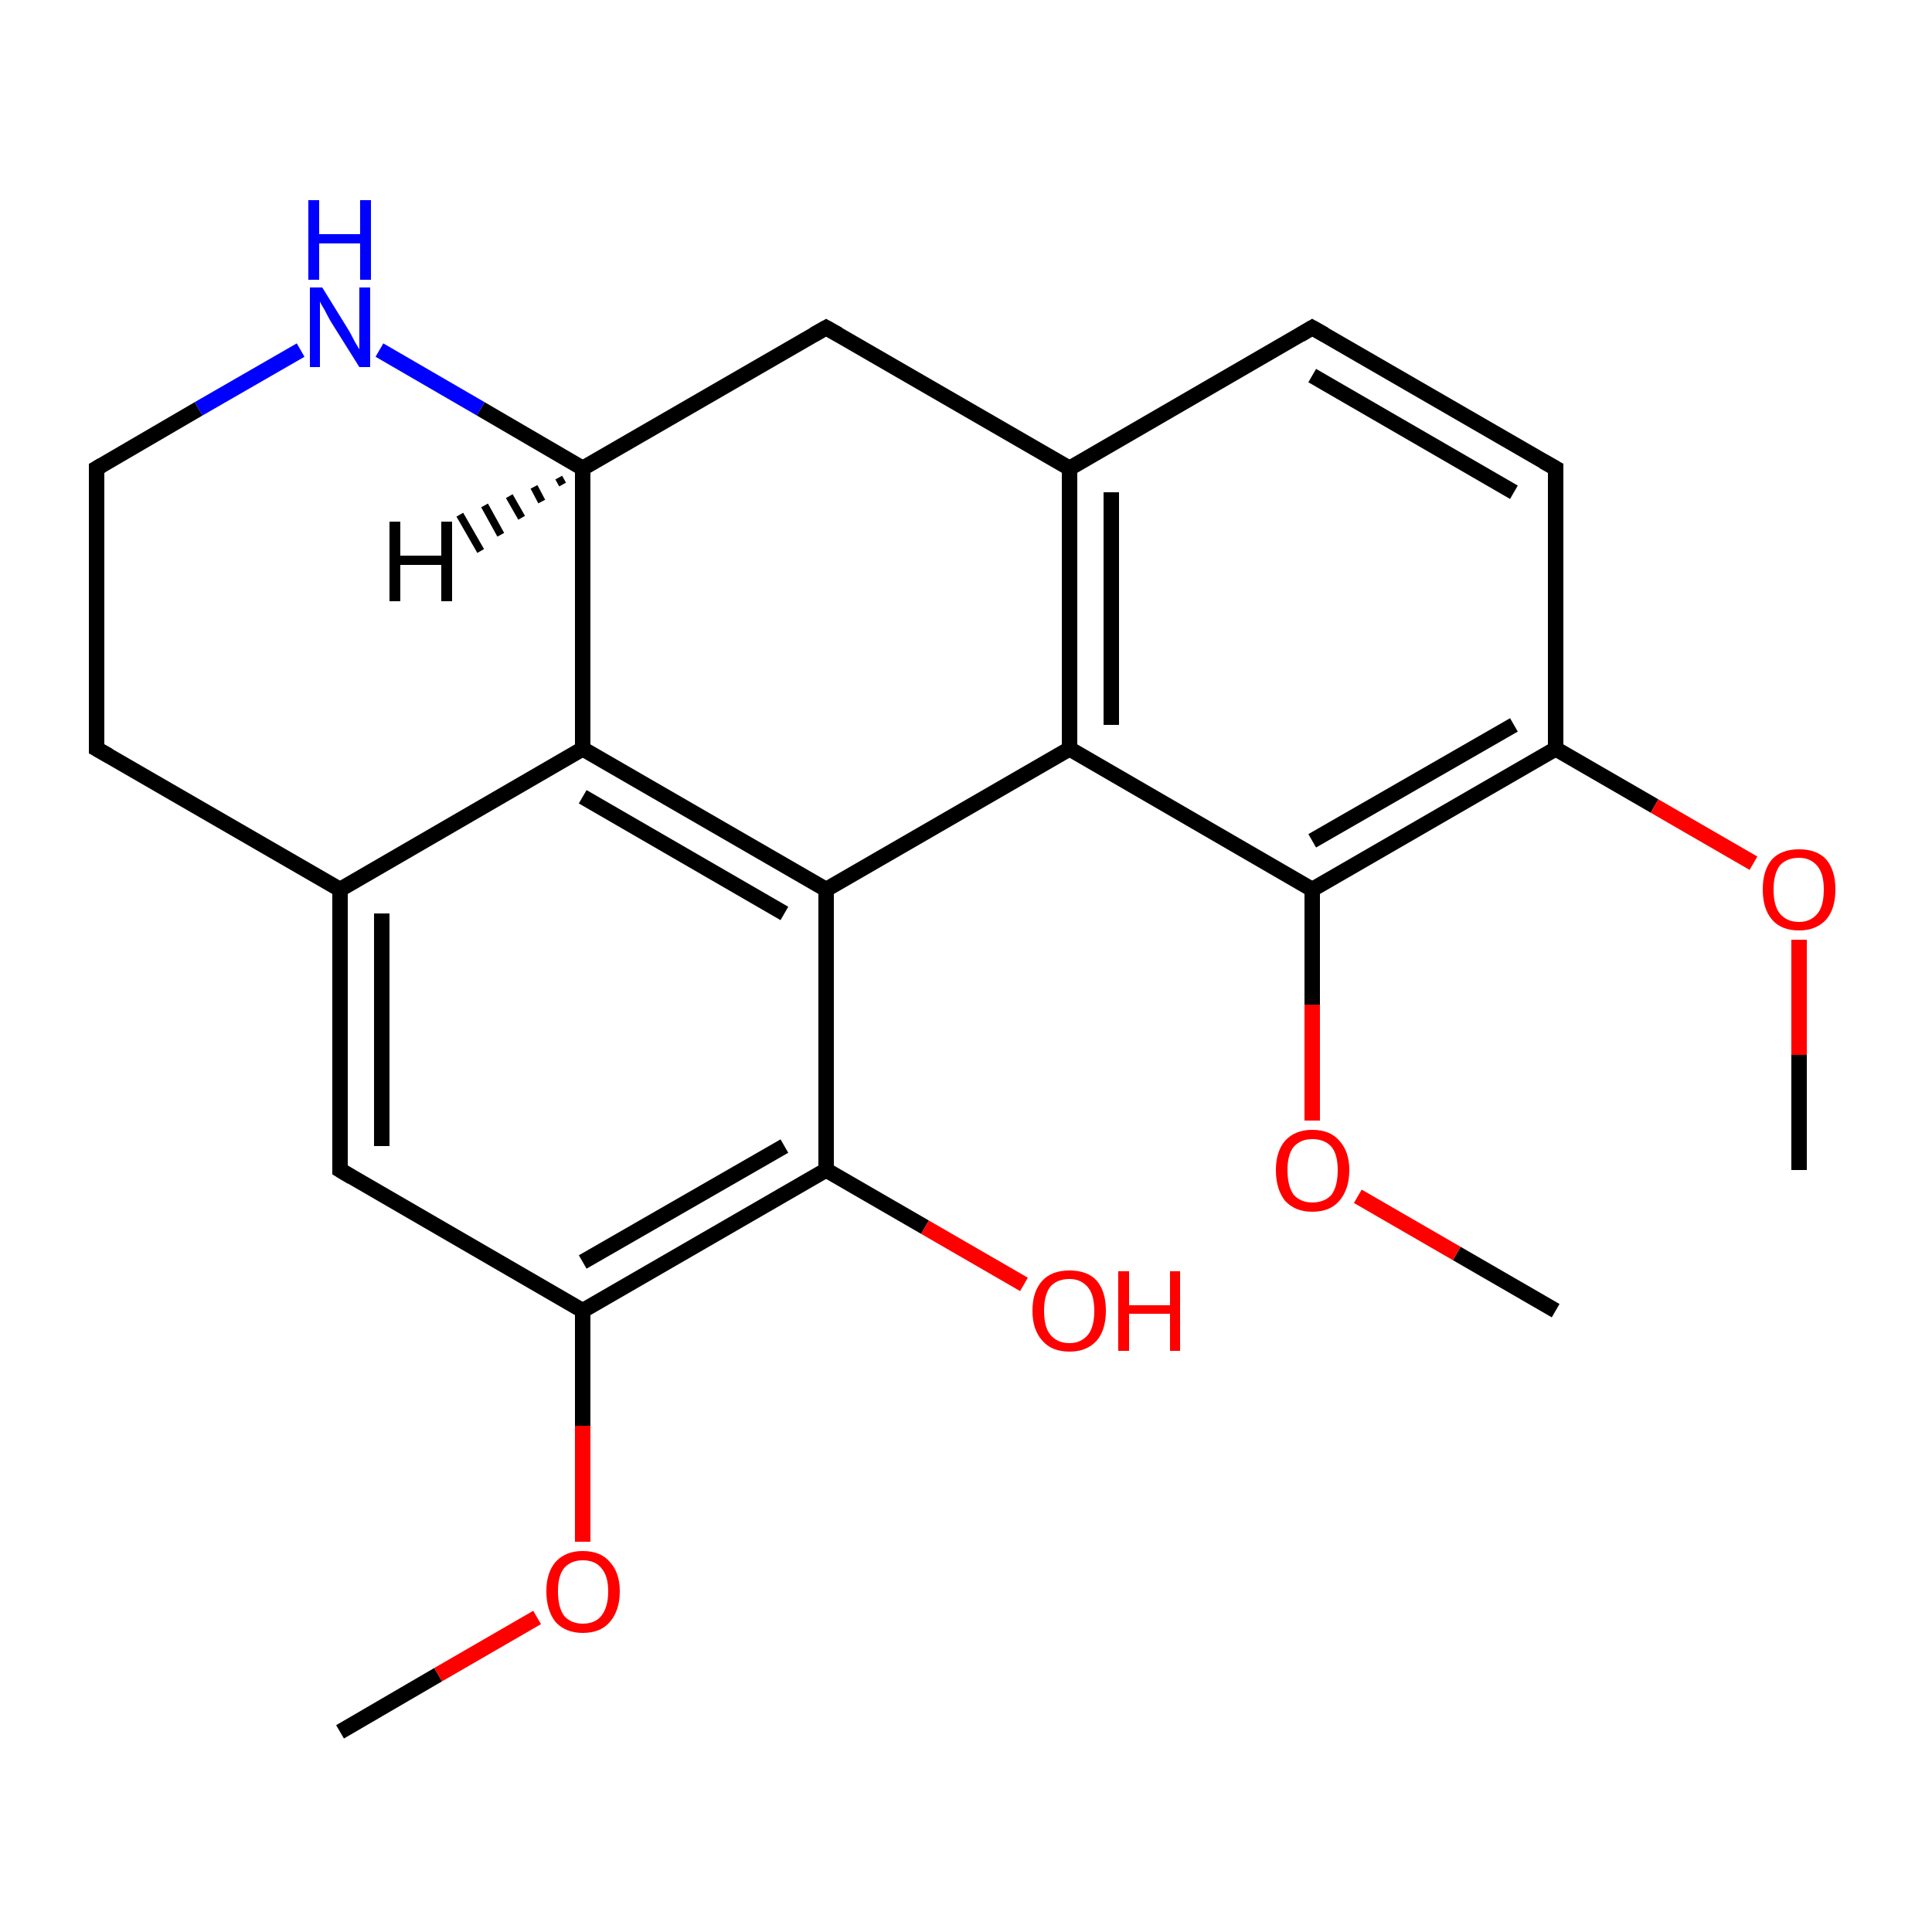 <?xml version='1.0' encoding='iso-8859-1'?>
<svg version='1.1' baseProfile='full'
              xmlns='http://www.w3.org/2000/svg'
                      xmlns:rdkit='http://www.rdkit.org/xml'
                      xmlns:xlink='http://www.w3.org/1999/xlink'
                  xml:space='preserve'
width='250px' height='250px' viewBox='0 0 250 250'>
<!-- END OF HEADER -->
<rect style='opacity:1.0;fill:#FFFFFF;stroke:none' width='250.0' height='250.0' x='0.0' y='0.0'> </rect>
<path class='bond-0 atom-0 atom-21' d='M 232.8,151.4 L 232.8,136.5' style='fill:none;fill-rule:evenodd;stroke:#000000;stroke-width:2.0px;stroke-linecap:butt;stroke-linejoin:miter;stroke-opacity:1' />
<path class='bond-0 atom-0 atom-21' d='M 232.8,136.5 L 232.8,121.6' style='fill:none;fill-rule:evenodd;stroke:#FF0000;stroke-width:2.0px;stroke-linecap:butt;stroke-linejoin:miter;stroke-opacity:1' />
<path class='bond-1 atom-1 atom-22' d='M 44.0,224.1 L 56.7,216.7' style='fill:none;fill-rule:evenodd;stroke:#000000;stroke-width:2.0px;stroke-linecap:butt;stroke-linejoin:miter;stroke-opacity:1' />
<path class='bond-1 atom-1 atom-22' d='M 56.7,216.7 L 69.5,209.3' style='fill:none;fill-rule:evenodd;stroke:#FF0000;stroke-width:2.0px;stroke-linecap:butt;stroke-linejoin:miter;stroke-opacity:1' />
<path class='bond-2 atom-2 atom-23' d='M 201.3,169.6 L 188.5,162.2' style='fill:none;fill-rule:evenodd;stroke:#000000;stroke-width:2.0px;stroke-linecap:butt;stroke-linejoin:miter;stroke-opacity:1' />
<path class='bond-2 atom-2 atom-23' d='M 188.5,162.2 L 175.7,154.8' style='fill:none;fill-rule:evenodd;stroke:#FF0000;stroke-width:2.0px;stroke-linecap:butt;stroke-linejoin:miter;stroke-opacity:1' />
<path class='bond-3 atom-3 atom-4' d='M 169.8,42.4 L 201.3,60.6' style='fill:none;fill-rule:evenodd;stroke:#000000;stroke-width:2.0px;stroke-linecap:butt;stroke-linejoin:miter;stroke-opacity:1' />
<path class='bond-3 atom-3 atom-4' d='M 169.8,48.6 L 195.9,63.7' style='fill:none;fill-rule:evenodd;stroke:#000000;stroke-width:2.0px;stroke-linecap:butt;stroke-linejoin:miter;stroke-opacity:1' />
<path class='bond-4 atom-3 atom-9' d='M 169.8,42.4 L 138.4,60.6' style='fill:none;fill-rule:evenodd;stroke:#000000;stroke-width:2.0px;stroke-linecap:butt;stroke-linejoin:miter;stroke-opacity:1' />
<path class='bond-5 atom-4 atom-12' d='M 201.3,60.6 L 201.3,96.9' style='fill:none;fill-rule:evenodd;stroke:#000000;stroke-width:2.0px;stroke-linecap:butt;stroke-linejoin:miter;stroke-opacity:1' />
<path class='bond-6 atom-5 atom-6' d='M 12.5,96.9 L 12.5,60.6' style='fill:none;fill-rule:evenodd;stroke:#000000;stroke-width:2.0px;stroke-linecap:butt;stroke-linejoin:miter;stroke-opacity:1' />
<path class='bond-7 atom-5 atom-10' d='M 12.5,96.9 L 44.0,115.1' style='fill:none;fill-rule:evenodd;stroke:#000000;stroke-width:2.0px;stroke-linecap:butt;stroke-linejoin:miter;stroke-opacity:1' />
<path class='bond-8 atom-6 atom-19' d='M 12.5,60.6 L 25.7,52.9' style='fill:none;fill-rule:evenodd;stroke:#000000;stroke-width:2.0px;stroke-linecap:butt;stroke-linejoin:miter;stroke-opacity:1' />
<path class='bond-8 atom-6 atom-19' d='M 25.7,52.9 L 38.9,45.3' style='fill:none;fill-rule:evenodd;stroke:#0000FF;stroke-width:2.0px;stroke-linecap:butt;stroke-linejoin:miter;stroke-opacity:1' />
<path class='bond-9 atom-7 atom-9' d='M 106.9,42.4 L 138.4,60.6' style='fill:none;fill-rule:evenodd;stroke:#000000;stroke-width:2.0px;stroke-linecap:butt;stroke-linejoin:miter;stroke-opacity:1' />
<path class='bond-10 atom-7 atom-11' d='M 106.9,42.4 L 75.4,60.6' style='fill:none;fill-rule:evenodd;stroke:#000000;stroke-width:2.0px;stroke-linecap:butt;stroke-linejoin:miter;stroke-opacity:1' />
<path class='bond-11 atom-8 atom-10' d='M 44.0,151.4 L 44.0,115.1' style='fill:none;fill-rule:evenodd;stroke:#000000;stroke-width:2.0px;stroke-linecap:butt;stroke-linejoin:miter;stroke-opacity:1' />
<path class='bond-11 atom-8 atom-10' d='M 49.4,148.3 L 49.4,118.2' style='fill:none;fill-rule:evenodd;stroke:#000000;stroke-width:2.0px;stroke-linecap:butt;stroke-linejoin:miter;stroke-opacity:1' />
<path class='bond-12 atom-8 atom-13' d='M 44.0,151.4 L 75.4,169.6' style='fill:none;fill-rule:evenodd;stroke:#000000;stroke-width:2.0px;stroke-linecap:butt;stroke-linejoin:miter;stroke-opacity:1' />
<path class='bond-13 atom-9 atom-15' d='M 138.4,60.6 L 138.4,96.9' style='fill:none;fill-rule:evenodd;stroke:#000000;stroke-width:2.0px;stroke-linecap:butt;stroke-linejoin:miter;stroke-opacity:1' />
<path class='bond-13 atom-9 atom-15' d='M 143.8,63.7 L 143.8,93.8' style='fill:none;fill-rule:evenodd;stroke:#000000;stroke-width:2.0px;stroke-linecap:butt;stroke-linejoin:miter;stroke-opacity:1' />
<path class='bond-14 atom-10 atom-14' d='M 44.0,115.1 L 75.4,96.9' style='fill:none;fill-rule:evenodd;stroke:#000000;stroke-width:2.0px;stroke-linecap:butt;stroke-linejoin:miter;stroke-opacity:1' />
<path class='bond-15 atom-11 atom-14' d='M 75.4,60.6 L 75.4,96.9' style='fill:none;fill-rule:evenodd;stroke:#000000;stroke-width:2.0px;stroke-linecap:butt;stroke-linejoin:miter;stroke-opacity:1' />
<path class='bond-16 atom-11 atom-19' d='M 75.4,60.6 L 62.2,52.9' style='fill:none;fill-rule:evenodd;stroke:#000000;stroke-width:2.0px;stroke-linecap:butt;stroke-linejoin:miter;stroke-opacity:1' />
<path class='bond-16 atom-11 atom-19' d='M 62.2,52.9 L 49.1,45.3' style='fill:none;fill-rule:evenodd;stroke:#0000FF;stroke-width:2.0px;stroke-linecap:butt;stroke-linejoin:miter;stroke-opacity:1' />
<path class='bond-17 atom-12 atom-18' d='M 201.3,96.9 L 169.8,115.1' style='fill:none;fill-rule:evenodd;stroke:#000000;stroke-width:2.0px;stroke-linecap:butt;stroke-linejoin:miter;stroke-opacity:1' />
<path class='bond-17 atom-12 atom-18' d='M 195.9,93.8 L 169.8,108.8' style='fill:none;fill-rule:evenodd;stroke:#000000;stroke-width:2.0px;stroke-linecap:butt;stroke-linejoin:miter;stroke-opacity:1' />
<path class='bond-18 atom-12 atom-21' d='M 201.3,96.9 L 214.1,104.3' style='fill:none;fill-rule:evenodd;stroke:#000000;stroke-width:2.0px;stroke-linecap:butt;stroke-linejoin:miter;stroke-opacity:1' />
<path class='bond-18 atom-12 atom-21' d='M 214.1,104.3 L 226.9,111.7' style='fill:none;fill-rule:evenodd;stroke:#FF0000;stroke-width:2.0px;stroke-linecap:butt;stroke-linejoin:miter;stroke-opacity:1' />
<path class='bond-19 atom-13 atom-17' d='M 75.4,169.6 L 106.9,151.4' style='fill:none;fill-rule:evenodd;stroke:#000000;stroke-width:2.0px;stroke-linecap:butt;stroke-linejoin:miter;stroke-opacity:1' />
<path class='bond-19 atom-13 atom-17' d='M 75.4,163.3 L 101.5,148.3' style='fill:none;fill-rule:evenodd;stroke:#000000;stroke-width:2.0px;stroke-linecap:butt;stroke-linejoin:miter;stroke-opacity:1' />
<path class='bond-20 atom-13 atom-22' d='M 75.4,169.6 L 75.4,184.5' style='fill:none;fill-rule:evenodd;stroke:#000000;stroke-width:2.0px;stroke-linecap:butt;stroke-linejoin:miter;stroke-opacity:1' />
<path class='bond-20 atom-13 atom-22' d='M 75.4,184.5 L 75.4,199.5' style='fill:none;fill-rule:evenodd;stroke:#FF0000;stroke-width:2.0px;stroke-linecap:butt;stroke-linejoin:miter;stroke-opacity:1' />
<path class='bond-21 atom-14 atom-16' d='M 75.4,96.9 L 106.9,115.1' style='fill:none;fill-rule:evenodd;stroke:#000000;stroke-width:2.0px;stroke-linecap:butt;stroke-linejoin:miter;stroke-opacity:1' />
<path class='bond-21 atom-14 atom-16' d='M 75.4,103.1 L 101.5,118.2' style='fill:none;fill-rule:evenodd;stroke:#000000;stroke-width:2.0px;stroke-linecap:butt;stroke-linejoin:miter;stroke-opacity:1' />
<path class='bond-22 atom-15 atom-16' d='M 138.4,96.9 L 106.9,115.1' style='fill:none;fill-rule:evenodd;stroke:#000000;stroke-width:2.0px;stroke-linecap:butt;stroke-linejoin:miter;stroke-opacity:1' />
<path class='bond-23 atom-15 atom-18' d='M 138.4,96.9 L 169.8,115.1' style='fill:none;fill-rule:evenodd;stroke:#000000;stroke-width:2.0px;stroke-linecap:butt;stroke-linejoin:miter;stroke-opacity:1' />
<path class='bond-24 atom-16 atom-17' d='M 106.9,115.1 L 106.9,151.4' style='fill:none;fill-rule:evenodd;stroke:#000000;stroke-width:2.0px;stroke-linecap:butt;stroke-linejoin:miter;stroke-opacity:1' />
<path class='bond-25 atom-17 atom-20' d='M 106.9,151.4 L 119.7,158.8' style='fill:none;fill-rule:evenodd;stroke:#000000;stroke-width:2.0px;stroke-linecap:butt;stroke-linejoin:miter;stroke-opacity:1' />
<path class='bond-25 atom-17 atom-20' d='M 119.7,158.8 L 132.5,166.2' style='fill:none;fill-rule:evenodd;stroke:#FF0000;stroke-width:2.0px;stroke-linecap:butt;stroke-linejoin:miter;stroke-opacity:1' />
<path class='bond-26 atom-18 atom-23' d='M 169.8,115.1 L 169.8,130.0' style='fill:none;fill-rule:evenodd;stroke:#000000;stroke-width:2.0px;stroke-linecap:butt;stroke-linejoin:miter;stroke-opacity:1' />
<path class='bond-26 atom-18 atom-23' d='M 169.8,130.0 L 169.8,145.0' style='fill:none;fill-rule:evenodd;stroke:#FF0000;stroke-width:2.0px;stroke-linecap:butt;stroke-linejoin:miter;stroke-opacity:1' />
<path class='bond-27 atom-11 atom-24' d='M 72.8,62.7 L 72.3,61.8' style='fill:none;fill-rule:evenodd;stroke:#000000;stroke-width:1.0px;stroke-linecap:butt;stroke-linejoin:miter;stroke-opacity:1' />
<path class='bond-27 atom-11 atom-24' d='M 70.1,64.9 L 69.1,63.0' style='fill:none;fill-rule:evenodd;stroke:#000000;stroke-width:1.0px;stroke-linecap:butt;stroke-linejoin:miter;stroke-opacity:1' />
<path class='bond-27 atom-11 atom-24' d='M 67.5,67.0 L 65.9,64.2' style='fill:none;fill-rule:evenodd;stroke:#000000;stroke-width:1.0px;stroke-linecap:butt;stroke-linejoin:miter;stroke-opacity:1' />
<path class='bond-27 atom-11 atom-24' d='M 64.8,69.2 L 62.7,65.4' style='fill:none;fill-rule:evenodd;stroke:#000000;stroke-width:1.0px;stroke-linecap:butt;stroke-linejoin:miter;stroke-opacity:1' />
<path class='bond-27 atom-11 atom-24' d='M 62.2,71.3 L 59.5,66.6' style='fill:none;fill-rule:evenodd;stroke:#000000;stroke-width:1.0px;stroke-linecap:butt;stroke-linejoin:miter;stroke-opacity:1' />
<path d='M 171.4,43.3 L 169.8,42.4 L 168.3,43.3' style='fill:none;stroke:#000000;stroke-width:2.0px;stroke-linecap:butt;stroke-linejoin:miter;stroke-opacity:1;' />
<path d='M 199.7,59.7 L 201.3,60.6 L 201.3,62.4' style='fill:none;stroke:#000000;stroke-width:2.0px;stroke-linecap:butt;stroke-linejoin:miter;stroke-opacity:1;' />
<path d='M 12.5,95.1 L 12.5,96.9 L 14.1,97.8' style='fill:none;stroke:#000000;stroke-width:2.0px;stroke-linecap:butt;stroke-linejoin:miter;stroke-opacity:1;' />
<path d='M 12.5,62.4 L 12.5,60.6 L 13.2,60.2' style='fill:none;stroke:#000000;stroke-width:2.0px;stroke-linecap:butt;stroke-linejoin:miter;stroke-opacity:1;' />
<path d='M 108.5,43.3 L 106.9,42.4 L 105.3,43.3' style='fill:none;stroke:#000000;stroke-width:2.0px;stroke-linecap:butt;stroke-linejoin:miter;stroke-opacity:1;' />
<path d='M 44.0,149.6 L 44.0,151.4 L 45.5,152.3' style='fill:none;stroke:#000000;stroke-width:2.0px;stroke-linecap:butt;stroke-linejoin:miter;stroke-opacity:1;' />
<path class='atom-19' d='M 41.7 37.2
L 45.1 42.7
Q 45.4 43.2, 45.9 44.2
Q 46.5 45.2, 46.5 45.2
L 46.5 37.2
L 47.9 37.2
L 47.9 47.5
L 46.5 47.5
L 42.8 41.6
Q 42.4 40.9, 42.0 40.1
Q 41.5 39.3, 41.4 39.0
L 41.4 47.5
L 40.1 47.5
L 40.1 37.2
L 41.7 37.2
' fill='#0000FF'/>
<path class='atom-19' d='M 39.9 25.9
L 41.3 25.9
L 41.3 30.3
L 46.6 30.3
L 46.6 25.9
L 48.0 25.9
L 48.0 36.2
L 46.6 36.2
L 46.6 31.5
L 41.3 31.5
L 41.3 36.2
L 39.9 36.2
L 39.9 25.9
' fill='#0000FF'/>
<path class='atom-20' d='M 133.6 169.6
Q 133.6 167.1, 134.9 165.7
Q 136.1 164.4, 138.4 164.4
Q 140.7 164.4, 141.9 165.7
Q 143.1 167.1, 143.1 169.6
Q 143.1 172.1, 141.9 173.5
Q 140.6 174.9, 138.4 174.9
Q 136.1 174.9, 134.9 173.5
Q 133.6 172.1, 133.6 169.6
M 138.4 173.8
Q 139.9 173.8, 140.8 172.7
Q 141.6 171.7, 141.6 169.6
Q 141.6 167.6, 140.8 166.6
Q 139.9 165.5, 138.4 165.5
Q 136.8 165.5, 135.9 166.5
Q 135.1 167.6, 135.1 169.6
Q 135.1 171.7, 135.9 172.7
Q 136.8 173.8, 138.4 173.8
' fill='#FF0000'/>
<path class='atom-20' d='M 144.7 164.5
L 146.1 164.5
L 146.1 168.9
L 151.4 168.9
L 151.4 164.5
L 152.7 164.5
L 152.7 174.8
L 151.4 174.8
L 151.4 170.0
L 146.1 170.0
L 146.1 174.8
L 144.7 174.8
L 144.7 164.5
' fill='#FF0000'/>
<path class='atom-21' d='M 228.1 115.1
Q 228.1 112.6, 229.3 111.2
Q 230.5 109.9, 232.8 109.9
Q 235.1 109.9, 236.3 111.2
Q 237.5 112.6, 237.5 115.1
Q 237.5 117.6, 236.3 119.0
Q 235.0 120.4, 232.8 120.4
Q 230.5 120.4, 229.3 119.0
Q 228.1 117.6, 228.1 115.1
M 232.8 119.3
Q 234.3 119.3, 235.2 118.2
Q 236.0 117.2, 236.0 115.1
Q 236.0 113.1, 235.2 112.1
Q 234.3 111.0, 232.8 111.0
Q 231.2 111.0, 230.3 112.0
Q 229.5 113.1, 229.5 115.1
Q 229.5 117.2, 230.3 118.2
Q 231.2 119.3, 232.8 119.3
' fill='#FF0000'/>
<path class='atom-22' d='M 70.7 205.9
Q 70.7 203.5, 71.9 202.1
Q 73.2 200.7, 75.4 200.7
Q 77.7 200.7, 78.9 202.1
Q 80.2 203.5, 80.2 205.9
Q 80.2 208.4, 78.9 209.9
Q 77.7 211.3, 75.4 211.3
Q 73.2 211.3, 71.9 209.9
Q 70.7 208.4, 70.7 205.9
M 75.4 210.1
Q 77.0 210.1, 77.8 209.1
Q 78.7 208.0, 78.7 205.9
Q 78.7 203.9, 77.8 202.9
Q 77.0 201.9, 75.4 201.9
Q 73.9 201.9, 73.0 202.9
Q 72.2 203.9, 72.2 205.9
Q 72.2 208.0, 73.0 209.1
Q 73.9 210.1, 75.4 210.1
' fill='#FF0000'/>
<path class='atom-23' d='M 165.1 151.4
Q 165.1 149.0, 166.3 147.6
Q 167.6 146.2, 169.8 146.2
Q 172.1 146.2, 173.3 147.6
Q 174.6 149.0, 174.6 151.4
Q 174.6 153.9, 173.3 155.4
Q 172.1 156.8, 169.8 156.8
Q 167.6 156.8, 166.3 155.4
Q 165.1 153.9, 165.1 151.4
M 169.8 155.6
Q 171.4 155.6, 172.3 154.6
Q 173.1 153.5, 173.1 151.4
Q 173.1 149.4, 172.3 148.4
Q 171.4 147.4, 169.8 147.4
Q 168.3 147.4, 167.4 148.4
Q 166.6 149.4, 166.6 151.4
Q 166.6 153.5, 167.4 154.6
Q 168.3 155.6, 169.8 155.6
' fill='#FF0000'/>
<path class='atom-24' d='M 50.4 67.5
L 51.8 67.5
L 51.8 71.9
L 57.1 71.9
L 57.1 67.5
L 58.5 67.5
L 58.5 77.8
L 57.1 77.8
L 57.1 73.1
L 51.8 73.1
L 51.8 77.8
L 50.4 77.8
L 50.4 67.5
' fill='#000000'/>
</svg>
